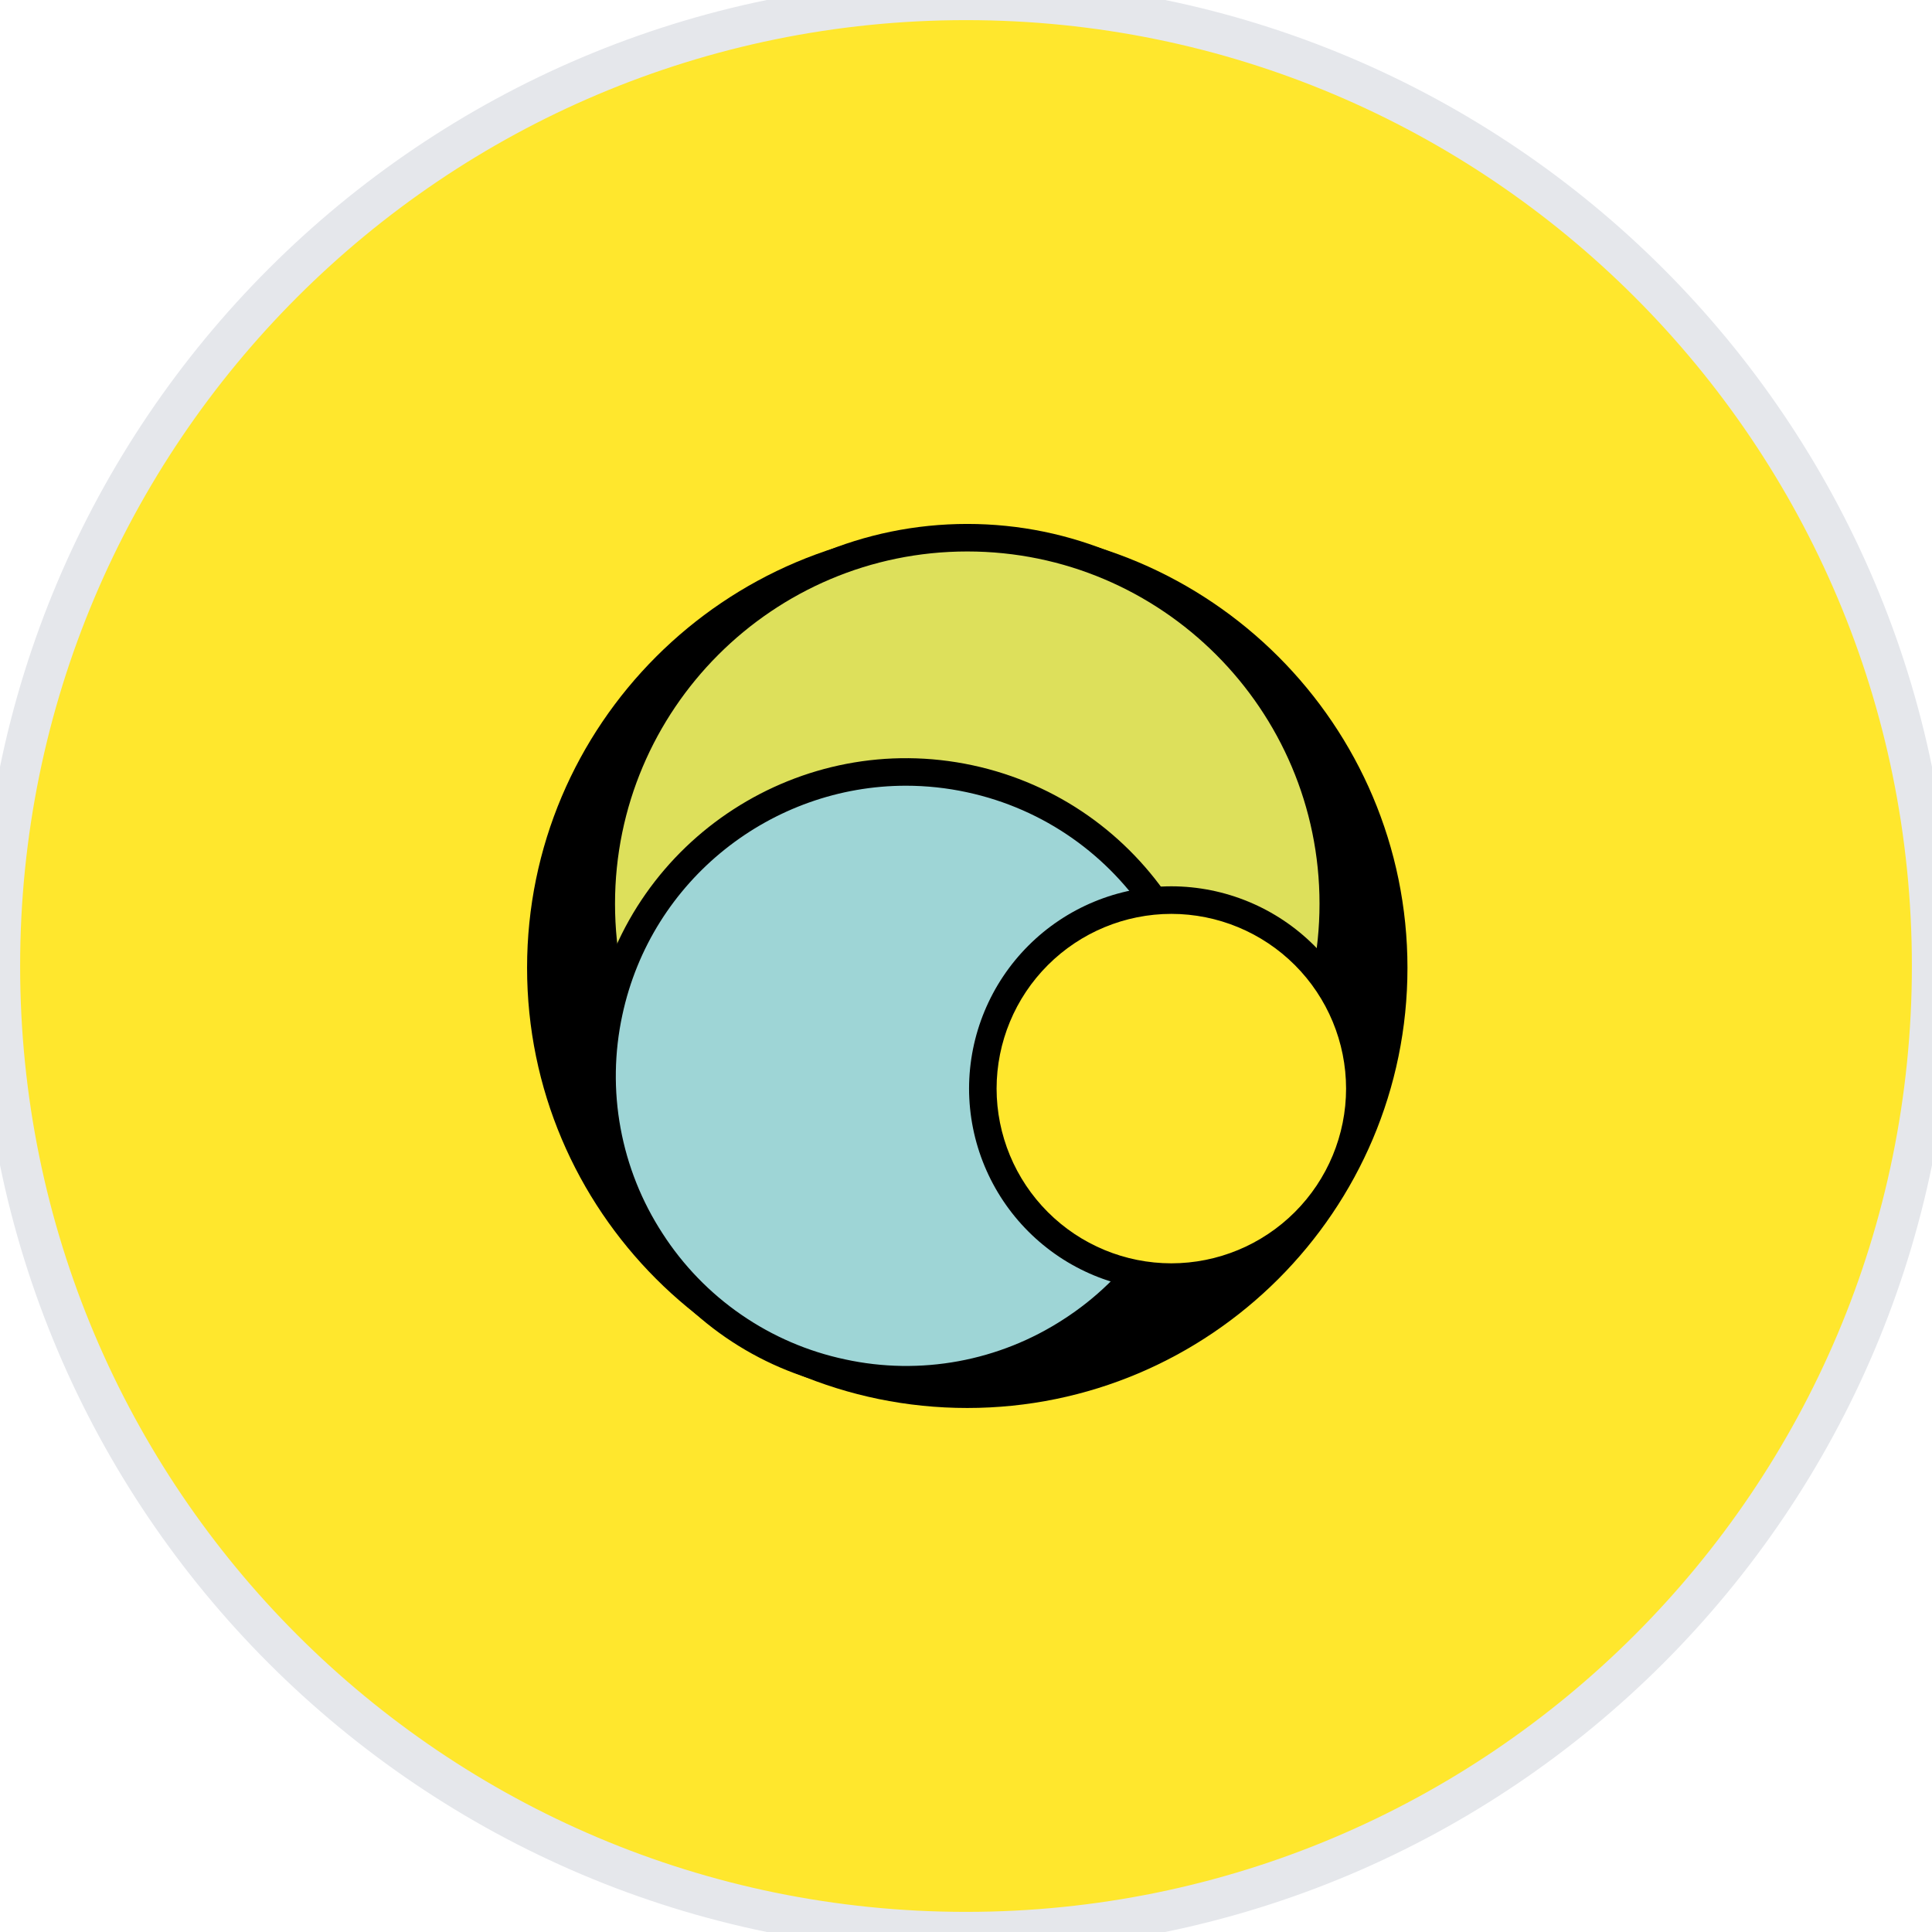 <svg width="48" height="48" viewBox="0 0 48 48" fill="none" xmlns="http://www.w3.org/2000/svg">
<path d="M24 0C37.255 0 48 10.745 48 24C48 37.255 37.255 48 24 48C10.745 48 0 37.255 0 24C0 10.745 10.745 0 24 0Z" fill="#FFE72D"/>
<path d="M24 0C37.255 0 48 10.745 48 24C48 37.255 37.255 48 24 48C10.745 48 0 37.255 0 24C0 10.745 10.745 0 24 0Z" stroke="#E5E7EB"/>
<path d="M24.031 34.981C18.001 34.981 13.095 30.076 13.095 24.045C13.095 18.014 18.001 13.108 24.031 13.108C30.062 13.108 34.968 18.014 34.968 24.045C34.968 30.076 30.062 34.981 24.031 34.981Z" fill="black"/>
<path d="M33.125 22.563C33.125 27.585 29.054 31.656 24.032 31.656C19.009 31.656 14.938 27.586 14.938 22.563C14.938 17.541 19.009 13.469 24.032 13.469C29.055 13.469 33.125 17.541 33.125 22.563Z" fill="#DDE05B"/>
<path d="M24.032 31.889C18.829 31.889 14.595 27.657 14.595 22.454C14.595 17.251 18.829 13.017 24.032 13.017C29.234 13.017 33.468 17.25 33.468 22.454C33.468 27.657 29.234 31.889 24.032 31.889ZM24.032 13.701C19.206 13.701 15.28 17.627 15.28 22.454C15.28 27.279 19.206 31.205 24.032 31.205C28.858 31.205 32.783 27.279 32.783 22.454C32.783 17.628 28.857 13.701 24.032 13.701V13.701Z" fill="black"/>
<path d="M29.889 28.309C29.576 29.768 28.838 31.102 27.767 32.142C26.696 33.182 25.34 33.882 23.872 34.151C22.404 34.421 20.889 34.249 19.518 33.658C18.147 33.067 16.983 32.082 16.171 30.829C15.084 29.148 14.708 27.104 15.127 25.147C15.552 23.195 16.734 21.491 18.413 20.409C20.091 19.327 22.131 18.954 24.084 19.372C26.037 19.791 27.745 20.967 28.833 22.642C29.921 24.317 30.3 26.356 29.888 28.31L29.889 28.309Z" fill="#9ED5D6"/>
<path d="M22.525 34.62C21.964 34.62 21.404 34.56 20.855 34.442C19.841 34.228 18.88 33.814 18.026 33.226C17.173 32.638 16.445 31.886 15.884 31.015C15.318 30.146 14.931 29.173 14.744 28.154C14.557 27.134 14.574 26.087 14.794 25.074C15.705 20.821 19.908 18.101 24.162 19.013C28.415 19.924 31.135 24.127 30.223 28.381C30.009 29.395 29.596 30.357 29.007 31.21C28.418 32.063 27.666 32.791 26.794 33.352C25.524 34.179 24.041 34.619 22.524 34.62H22.525ZM22.507 19.521C19.183 19.521 16.186 21.84 15.462 25.218C15.262 26.143 15.246 27.099 15.418 28.03C15.589 28.961 15.943 29.849 16.459 30.642C16.971 31.438 17.636 32.125 18.415 32.662C19.194 33.2 20.072 33.578 20.998 33.774C21.924 33.975 22.879 33.99 23.811 33.819C24.742 33.648 25.63 33.294 26.423 32.778C27.22 32.266 27.906 31.601 28.444 30.822C28.982 30.042 29.359 29.164 29.555 28.237C30.387 24.352 27.904 20.515 24.018 19.682C23.522 19.575 23.015 19.521 22.507 19.521Z" fill="black"/>
<path d="M33.785 27.046C33.785 28.288 33.291 29.479 32.413 30.357C31.535 31.236 30.343 31.729 29.101 31.729C27.859 31.729 26.668 31.236 25.789 30.357C24.911 29.479 24.418 28.288 24.418 27.046C24.418 25.803 24.911 24.612 25.789 23.734C26.668 22.855 27.859 22.362 29.101 22.362C30.343 22.362 31.535 22.855 32.413 23.734C33.291 24.612 33.785 25.803 33.785 27.046Z" fill="#FFE72D"/>
<path d="M29.102 32.071C27.769 32.069 26.492 31.54 25.55 30.597C24.608 29.655 24.078 28.378 24.076 27.046C24.078 25.713 24.608 24.436 25.55 23.494C26.492 22.552 27.769 22.022 29.102 22.02C30.434 22.022 31.711 22.552 32.653 23.494C33.595 24.436 34.125 25.713 34.127 27.046C34.125 28.378 33.595 29.655 32.653 30.597C31.711 31.539 30.434 32.069 29.102 32.071ZM29.102 22.705C27.951 22.706 26.847 23.164 26.033 23.978C25.219 24.791 24.761 25.895 24.76 27.046C24.761 28.197 25.219 29.3 26.033 30.114C26.847 30.928 27.95 31.386 29.102 31.387C30.253 31.386 31.356 30.928 32.17 30.114C32.984 29.3 33.442 28.197 33.443 27.046C33.442 25.895 32.984 24.791 32.17 23.977C31.356 23.164 30.253 22.706 29.102 22.705Z" fill="black"/>
</svg>
